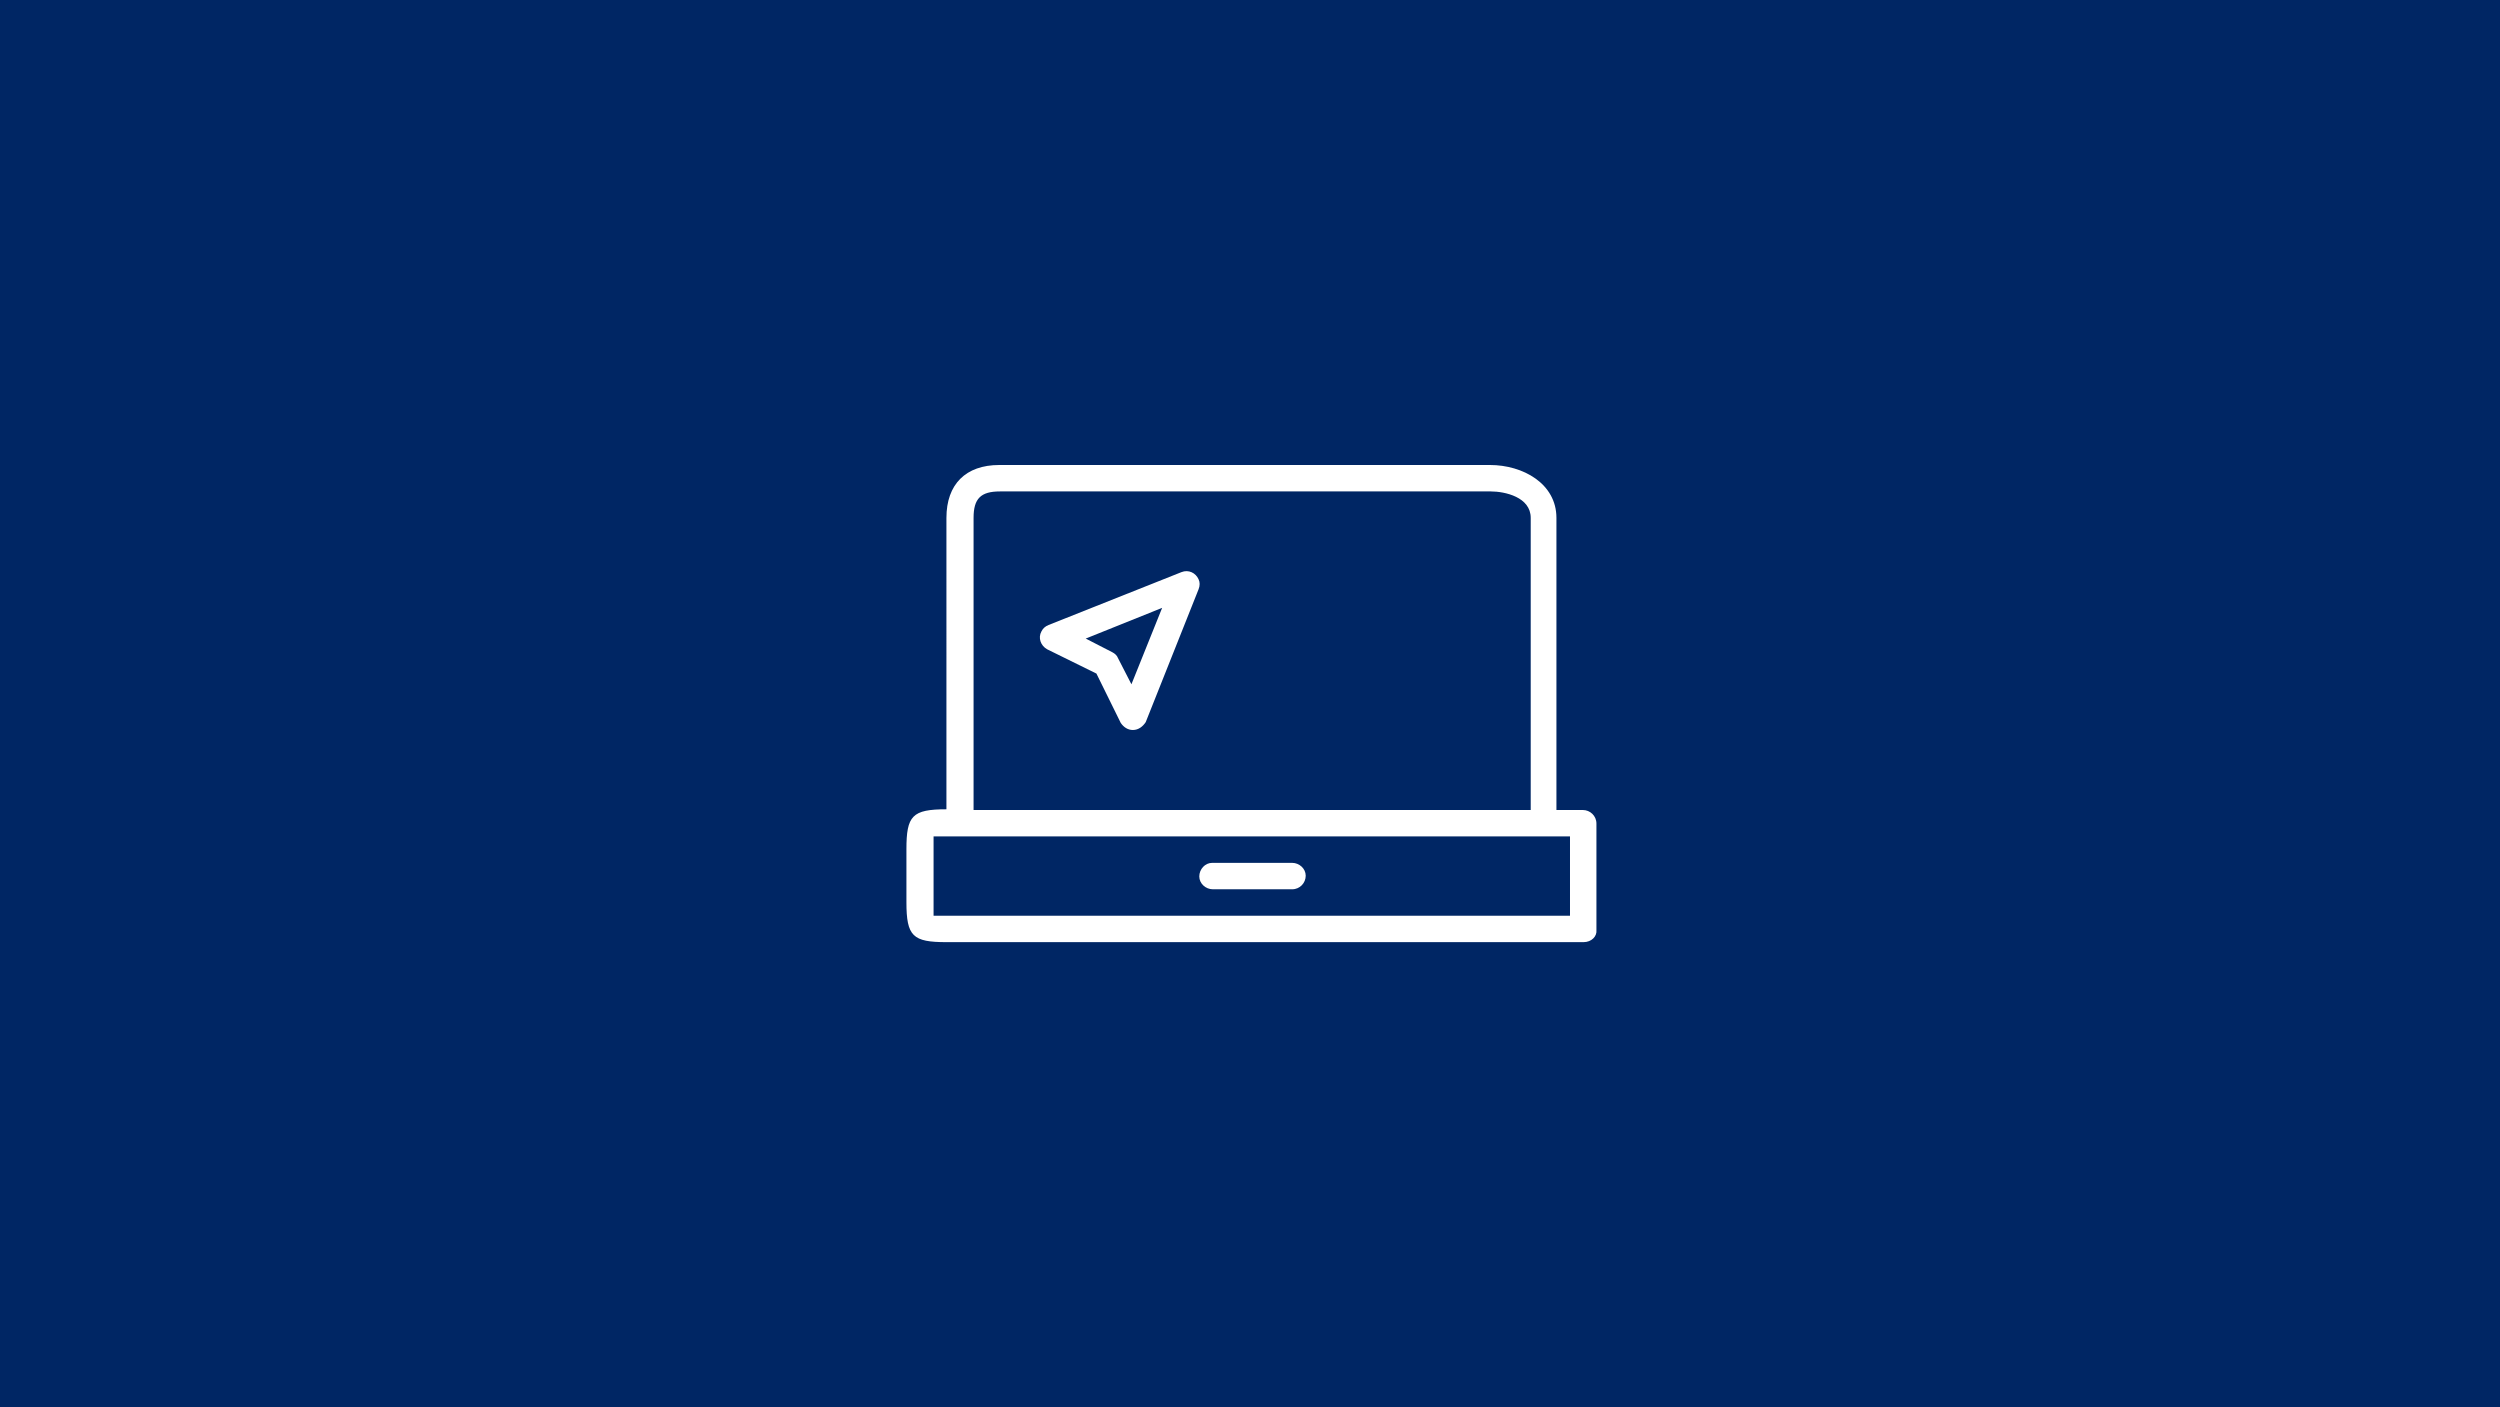 <?xml version="1.0" encoding="utf-8"?>
<!-- Generator: Adobe Illustrator 26.2.1, SVG Export Plug-In . SVG Version: 6.00 Build 0)  -->
<svg version="1.1" id="Layer_1" xmlns="http://www.w3.org/2000/svg" xmlns:xlink="http://www.w3.org/1999/xlink" x="0px" y="0px"
	 viewBox="0 0 350 197" style="enable-background:new 0 0 350 197;" xml:space="preserve">
<rect x="0" y="0" width="350" height="197" fill="#808080" stroke="none"/>
<style type="text/css">
	.st0{fill:#002664;}
	.st1{fill:#FFFFFF;}
</style>
<g transform="translate(-17 -113.5)">
	<path class="st0" d="M29,113.5l338,0v12v185h-12H29H17v-185v-12L29,113.5z"/>
	<path class="st1" d="M238.7,245.4h-89.2c-4.7,0-5.6-0.8-5.6-5.6v-7.4c0-4.7,0.8-5.6,5.6-5.6V186c0-4.7,2.7-7.4,7.4-7.4h68.7
		c4.6,0,9.3,2.6,9.3,7.4v40.9h3.7c1,0,1.9,0.8,1.9,1.9c0,0,0,0,0,0v14.9C240.6,244.6,239.8,245.4,238.7,245.4z M147.8,242L147.8,242
		z M147.7,241.7c0.4,0,1.1,0,1.8,0h87.3v-11.1h-87.3c-0.7,0-1.4,0-1.8,0c0,0.4,0,1.1,0,1.8v7.4C147.7,240.6,147.7,241.3,147.7,241.7
		L147.7,241.7z M153.3,226.9h78V186c0-2.9-3.6-3.7-5.6-3.7H157c-2.7,0-3.7,1-3.7,3.7L153.3,226.9z M197.9,238h-11.1
		c-1,0-1.9-0.8-1.9-1.8c0-1,0.8-1.9,1.8-1.9c0,0,0.1,0,0.1,0h11.1c1,0,1.9,0.8,1.9,1.8C199.8,237.1,199,238,197.9,238
		C197.9,238,197.9,238,197.9,238z M175.6,215.7c-0.7,0-1.3-0.4-1.7-1l-3.4-6.9l-6.9-3.4c-0.9-0.5-1.3-1.6-0.8-2.5
		c0.2-0.4,0.5-0.7,1-0.9l18.6-7.4c1-0.4,2,0.1,2.4,1c0.2,0.4,0.2,0.9,0,1.4l-7.4,18.6C177,215.2,176.4,215.7,175.6,215.7
		L175.6,215.7z M169,202.9l3.7,1.9c0.4,0.2,0.7,0.5,0.8,0.8l1.9,3.7l4.3-10.7L169,202.9z"/>
</g>
</svg>
